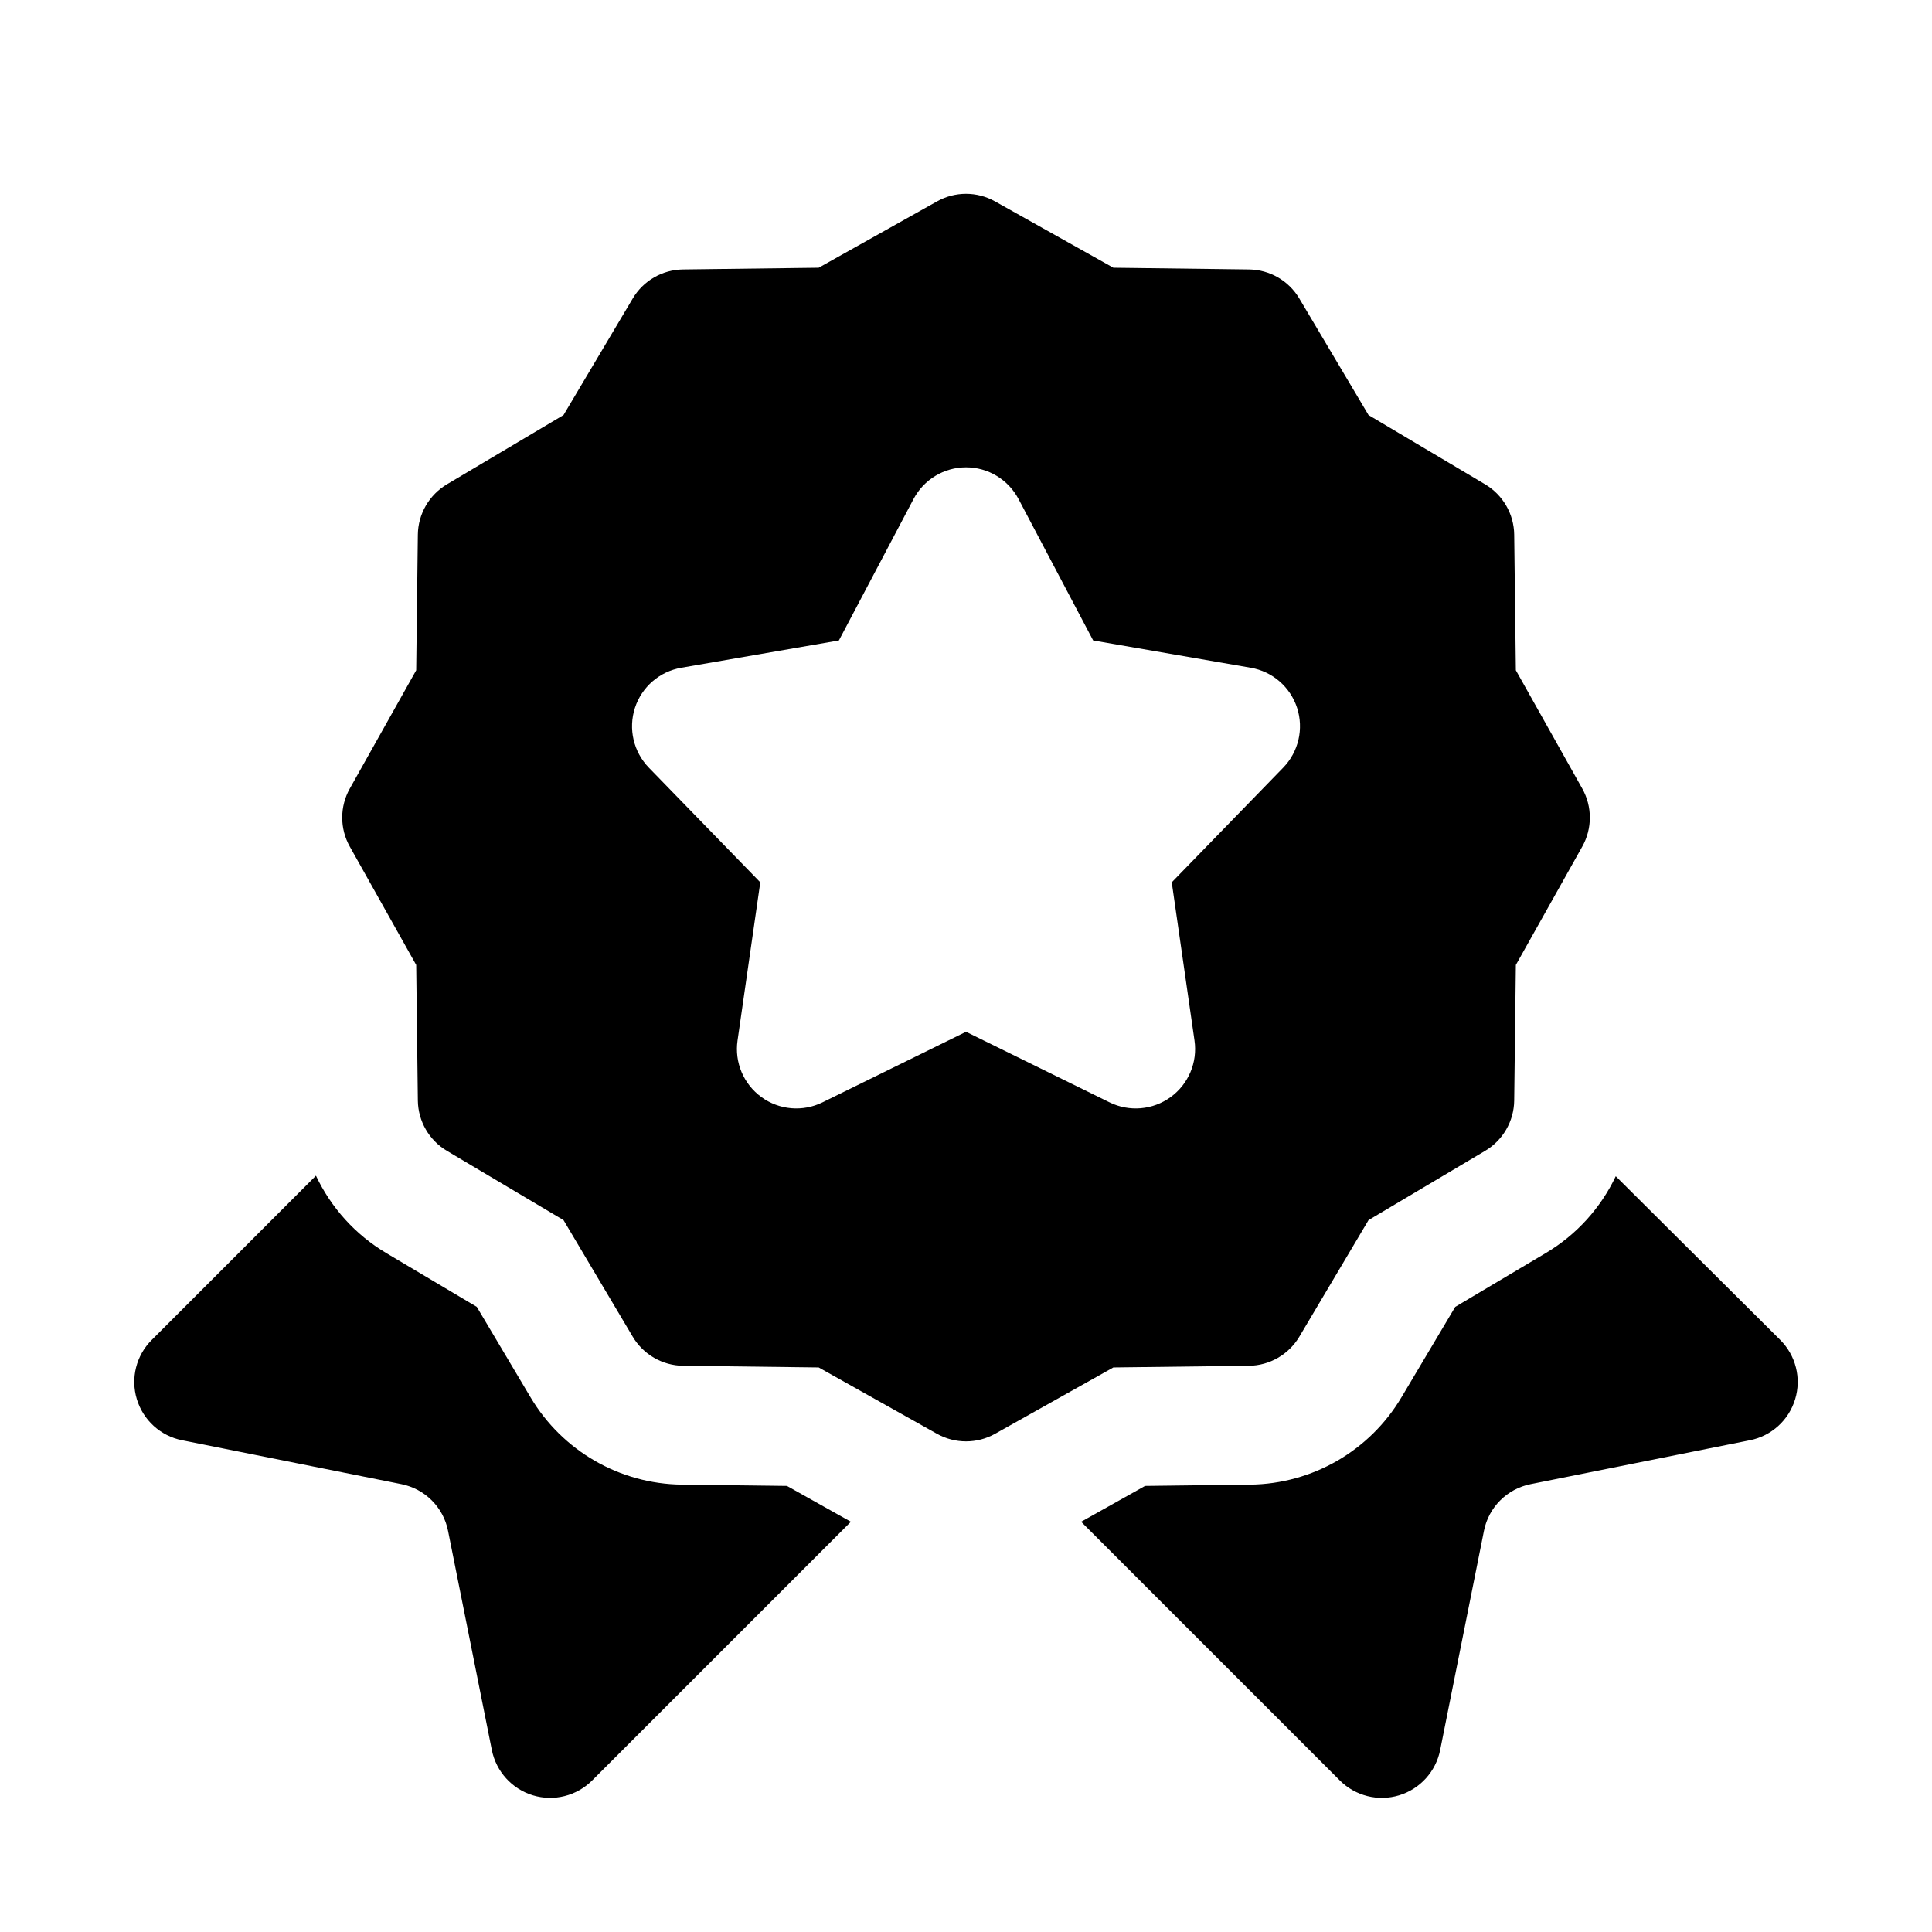 <?xml version="1.0" encoding="UTF-8"?>
<!-- Uploaded to: ICON Repo, www.svgrepo.com, Generator: ICON Repo Mixer Tools -->
<svg fill="#000000" width="800px" height="800px" version="1.1" viewBox="144 144 512 512" xmlns="http://www.w3.org/2000/svg">
 <path d="m572.19 455.71 43.578 43.375c4.125 4.094 5.652 10.141 3.969 15.699-1.668 5.574-6.281 9.762-11.98 10.895 0 0-34.812 6.957-58.129 11.633-6.234 1.246-11.113 6.109-12.359 12.344-4.66 23.332-11.617 58.145-11.617 58.145-1.148 5.684-5.32 10.297-10.879 11.98-5.559 1.684-11.59 0.172-15.699-3.938l-68.562-68.562 16.938-9.496 27.918-0.344c16.449-0.207 31.613-8.961 40.02-23.113l14.266-23.996 23.992-14.262c8.203-4.867 14.594-12.012 18.547-20.359zm-344.46-0.141c3.969 8.406 10.375 15.602 18.625 20.5l23.996 14.262 14.262 23.996c8.41 14.152 23.57 22.906 40.023 23.113l27.914 0.344 16.941 9.496-68.566 68.562c-4.109 4.109-10.141 5.621-15.699 3.938-5.555-1.684-9.727-6.297-10.879-11.98 0 0-6.957-34.812-11.617-58.145-1.246-6.234-6.125-11.098-12.359-12.344-23.316-4.676-58.129-11.633-58.129-11.633-5.699-1.133-10.293-5.32-11.98-10.879-1.684-5.559-0.172-11.59 3.938-15.684zm133.23-240.62 31.348-17.57c4.785-2.691 10.609-2.691 15.398 0l31.344 17.57 35.93 0.457c5.492 0.062 10.547 2.977 13.352 7.699l18.34 30.891 30.906 18.359c4.707 2.801 7.637 7.856 7.699 13.332l0.441 35.945 17.586 31.332c2.691 4.785 2.691 10.625 0 15.41l-17.586 31.348-0.441 35.93c-0.062 5.477-2.992 10.547-7.699 13.332l-30.906 18.359-18.34 30.906c-2.805 4.707-7.859 7.637-13.352 7.699l-35.93 0.441-31.344 17.586c-4.789 2.676-10.613 2.676-15.398 0l-31.348-17.586-35.93-0.441c-5.492-0.062-10.547-2.992-13.348-7.699l-18.344-30.906-30.906-18.359c-4.707-2.785-7.633-7.856-7.699-13.332l-0.438-35.93-17.586-31.348c-2.695-4.785-2.695-10.625 0-15.41l17.586-31.332 0.438-35.945c0.066-5.477 2.992-10.531 7.699-13.332l30.906-18.359 18.344-30.891c2.801-4.723 7.856-7.637 13.348-7.699zm5.352 98.781 19.777-37.473c2.723-5.164 8.074-8.406 13.918-8.406 5.84 0 11.191 3.242 13.918 8.406l19.773 37.473 41.754 7.227c5.762 0.992 10.484 5.082 12.293 10.641 1.797 5.559 0.379 11.652-3.684 15.84l-29.535 30.387 6.031 41.941c0.832 5.777-1.605 11.539-6.328 14.973-4.727 3.434-10.961 3.969-16.203 1.387l-38.02-18.691-38.023 18.691c-5.242 2.582-11.477 2.047-16.199-1.387s-7.164-9.195-6.332-14.973l6.031-41.941-29.535-30.387c-4.062-4.188-5.481-10.281-3.684-15.84 1.809-5.559 6.531-9.648 12.297-10.641z" fill-rule="evenodd"/>
</svg>